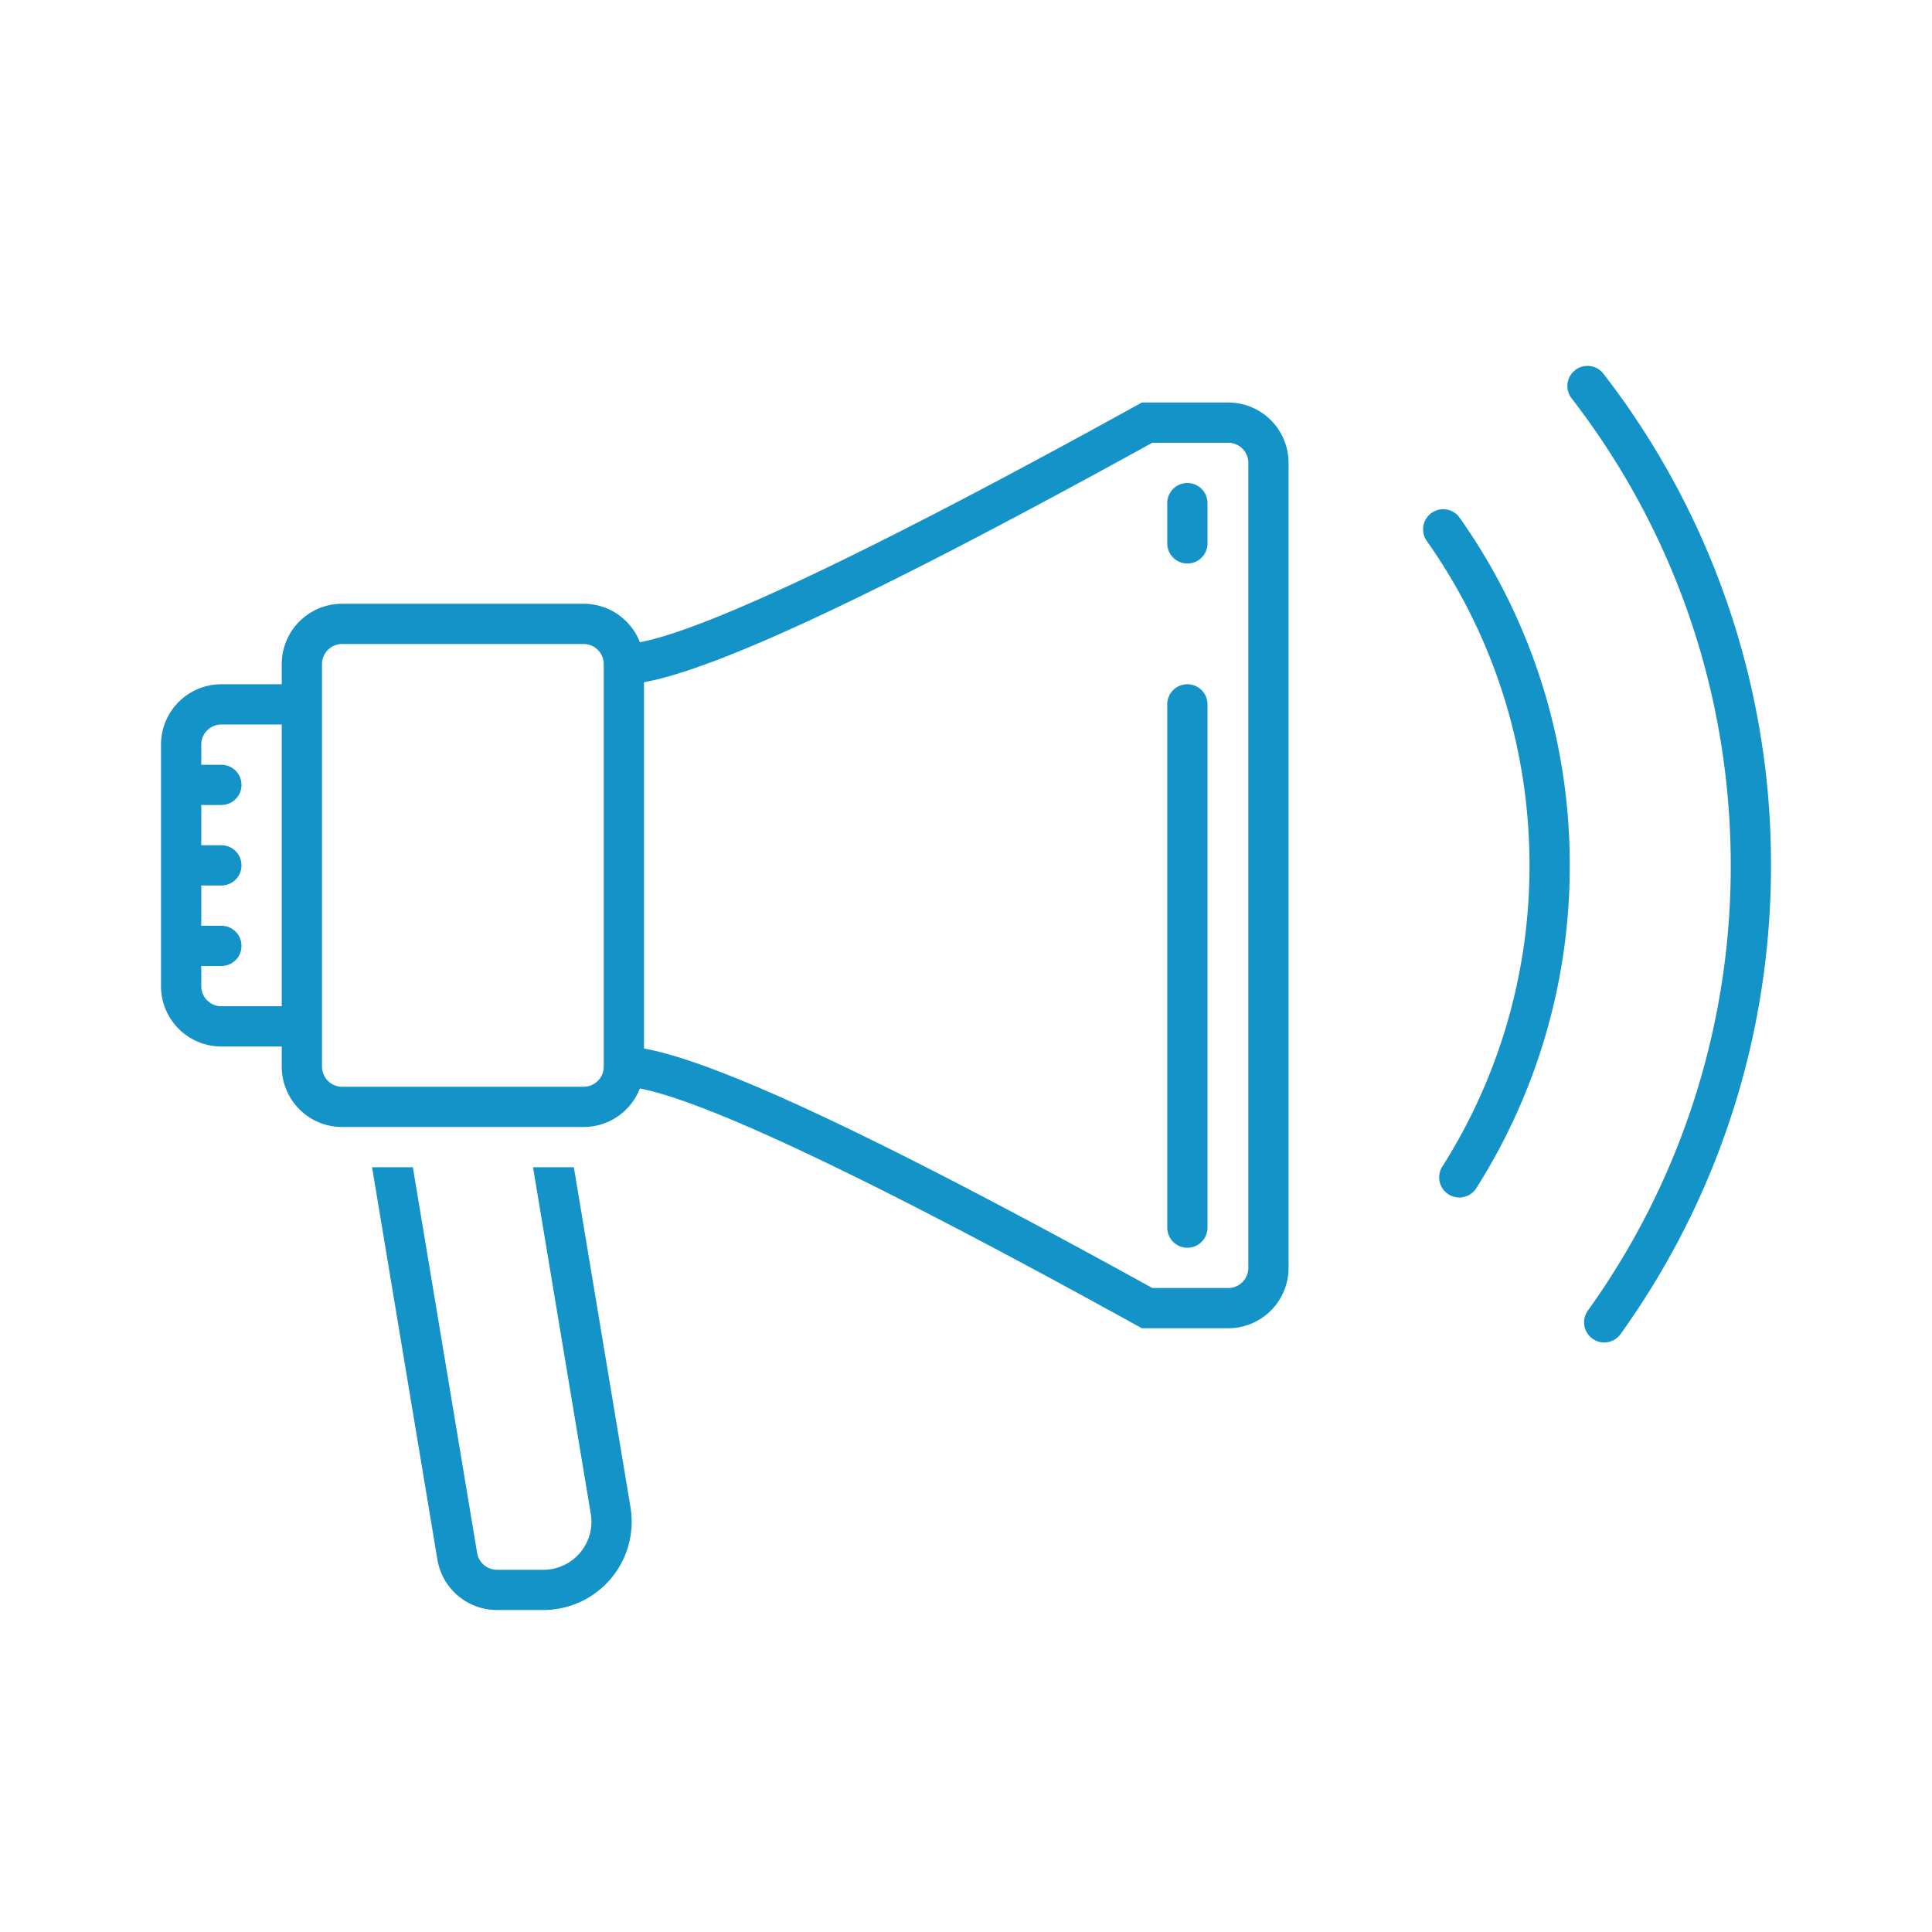 <svg xmlns="http://www.w3.org/2000/svg" width="48" height="48" viewBox="0 0 48 48">
    <path fill="#1493C8" fill-rule="nonzero" d="M9.076 28H8.5A1.5 1.5 0 0 1 7 26.5V26H5.5A1.5 1.5 0 0 1 4 24.5v-6A1.5 1.5 0 0 1 5.5 17H7v-.5A1.5 1.5 0 0 1 8.5 15h6a1.5 1.5 0 0 1 1.398.956c1.657-.312 5.838-2.292 12.36-5.894l.113-.062h2.143a1.5 1.5 0 0 1 1.5 1.5v20a1.5 1.5 0 0 1-1.5 1.5H28.37l-.113-.062c-6.52-3.603-10.7-5.583-12.36-5.894A1.5 1.5 0 0 1 14.5 28H9.076zm.167 1h1.014l1.597 9.582a.5.5 0 0 0 .493.418H13.5a1.194 1.194 0 0 0 1.178-1.39L13.243 29h1.014l1.407 8.445A2.194 2.194 0 0 1 13.5 40h-1.153a1.5 1.5 0 0 1-1.48-1.253L9.244 29zM7 18H5.5a.5.5 0 0 0-.5.5v.5h.5a.5.5 0 1 1 0 1H5v1h.5a.5.5 0 1 1 0 1H5v1h.5a.5.5 0 1 1 0 1H5v.5a.5.5 0 0 0 .5.5H7v-7zm9 8.05c1.868.334 6.02 2.302 12.629 5.95h1.885a.5.5 0 0 0 .5-.5v-20a.5.5 0 0 0-.5-.5h-1.885C22.017 14.647 17.865 16.616 16 16.949v9.102zm13-8.55a.5.5 0 1 1 1 0v13a.5.5 0 1 1-1 0v-13zm0-5a.5.5 0 1 1 1 0v1a.5.5 0 1 1-1 0v-1zM8.5 16a.5.5 0 0 0-.5.5v10a.5.5 0 0 0 .5.5h6a.5.5 0 0 0 .5-.5v-10a.5.5 0 0 0-.5-.5h-6zm28.179 13.519a.5.5 0 1 1-.845-.536A13.93 13.93 0 0 0 38 21.5c0-2.928-.9-5.72-2.552-8.06a.5.5 0 1 1 .817-.577A14.932 14.932 0 0 1 39 21.5a14.93 14.93 0 0 1-2.321 8.019zm3.584 3.625a.5.5 0 0 1-.813-.583A18.909 18.909 0 0 0 43 21.5c0-4.266-1.409-8.316-3.965-11.618a.5.5 0 0 1 .79-.612A19.912 19.912 0 0 1 44 21.5c0 4.236-1.32 8.274-3.737 11.644z"/>
</svg>
